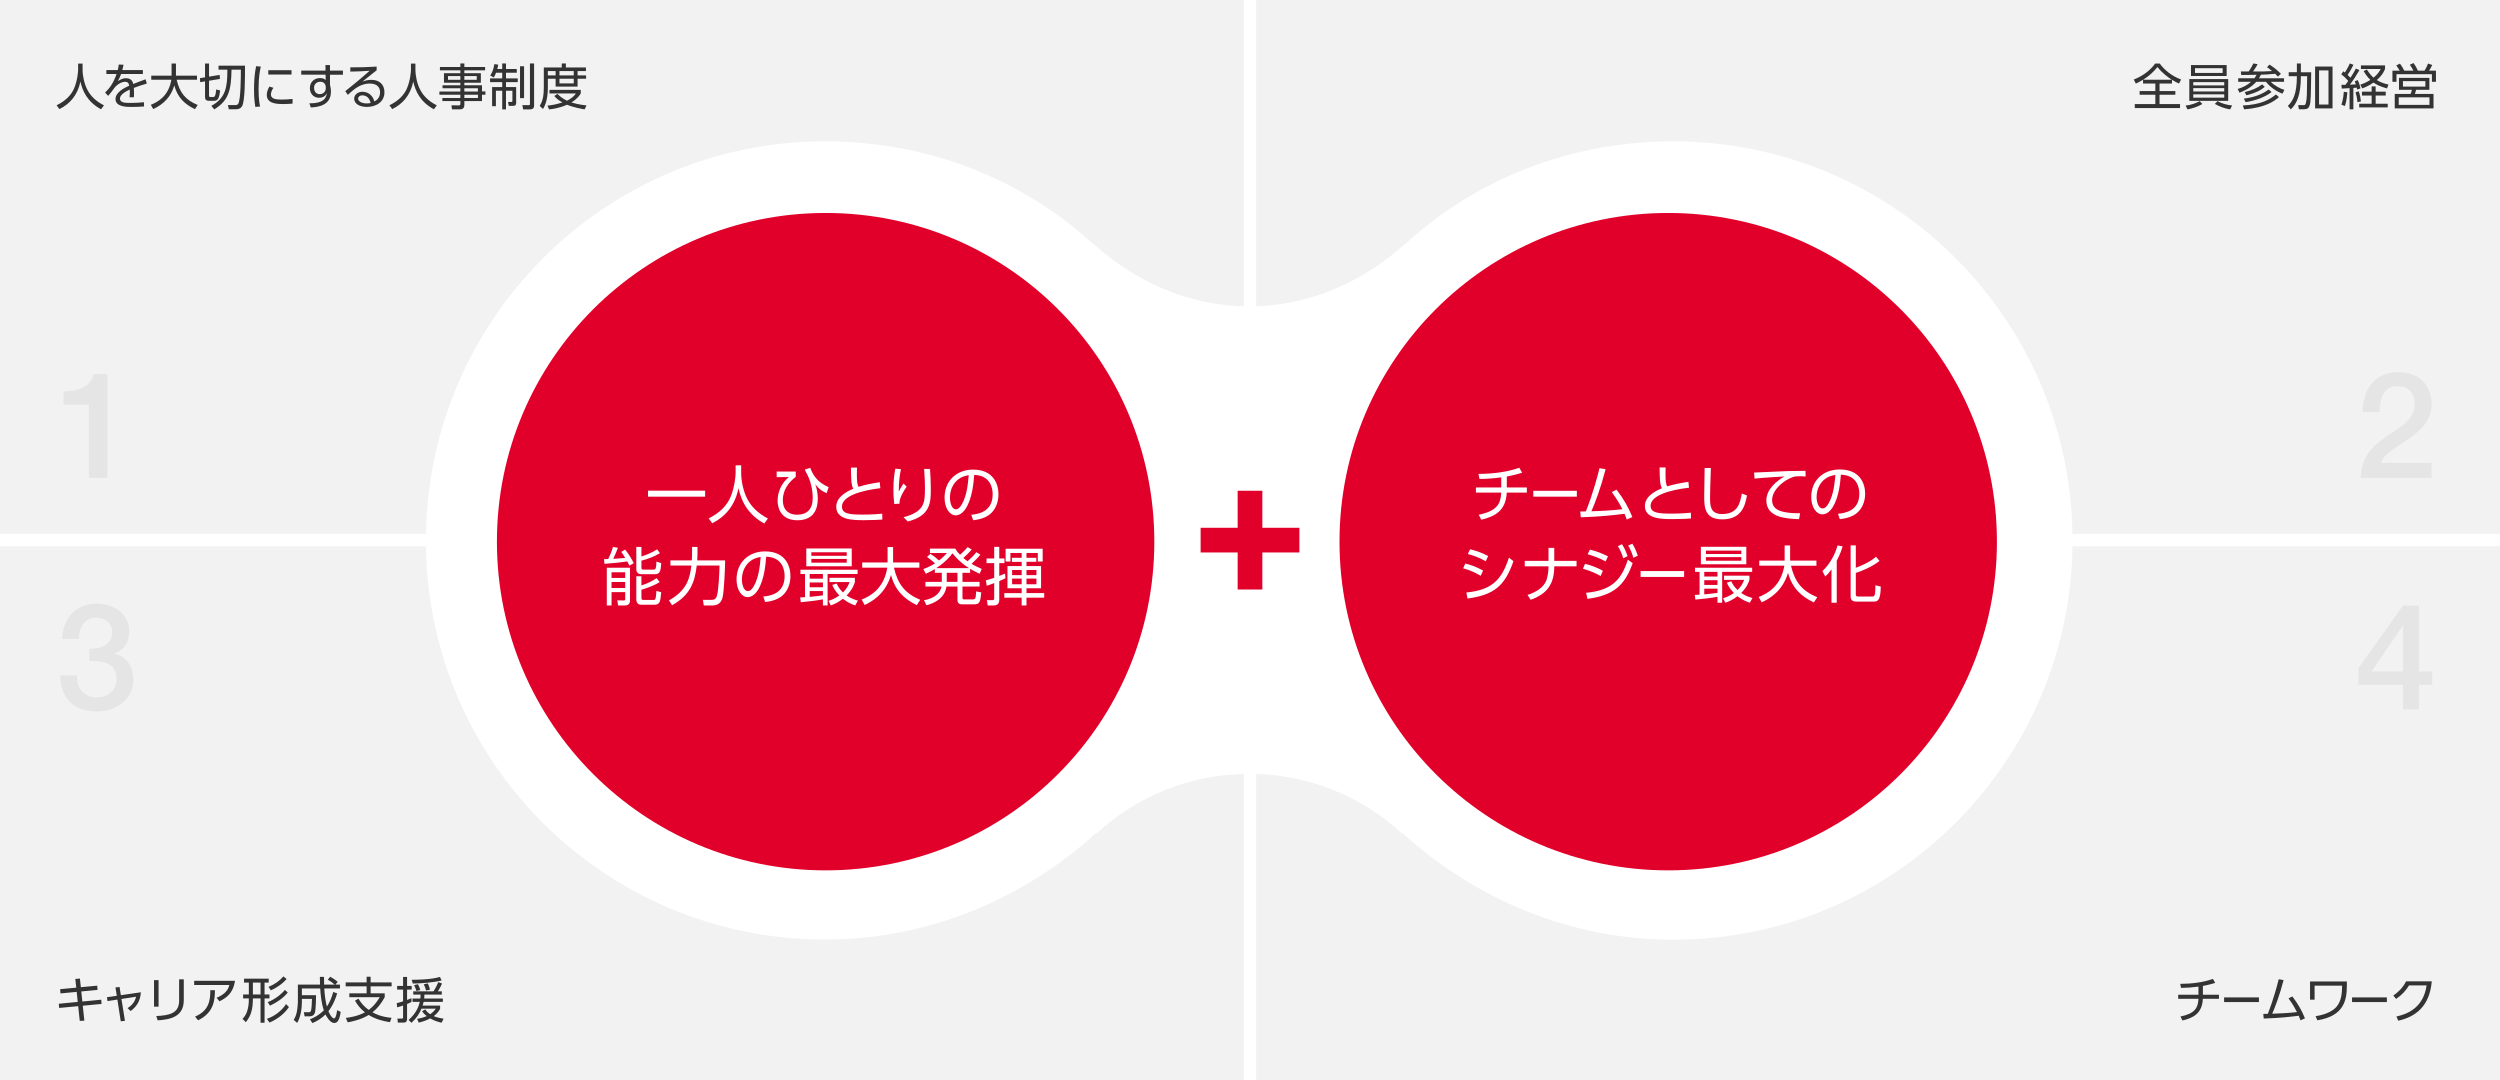 <svg xmlns="http://www.w3.org/2000/svg" width="810" height="350" viewBox="0 0 810 350"><g><path fill="#F2F2F2" d="M0 0h810v350H0z"/><path d="M542.182 45.79c-33.41 0-63.86 12.21-86.81 33.21h-.142c-13.115 12-30.89 20.285-50.48 20.285S367.385 91 354.27 79h-.14c-22.95-21-53.4-33.21-86.812-33.21C195.898 45.79 138 103.816 138 175.236S195.898 304.41 267.318 304.41c33.83 0 64.622-13.41 87.668-34.41h.348c13.005-12 30.354-19.27 49.416-19.27S441.16 258 454.166 270h.348c23.046 21 53.837 34.473 87.668 34.473 71.42 0 129.318-57.922 129.318-129.342S613.602 45.79 542.182 45.79zM810 173H407V0h-4v173H0v4h403v173h4V177h403z" fill="#fff"/><circle cx="267.5" cy="175.5" r="106.5" fill="#E1002A"/><circle cx="540.5" cy="175.5" r="106.5" fill="#E1002A"/><path fill="#E1002A" d="M421 171h-12v-12h-8v12h-12v8h12v12h8v-12h12z"/><path d="M20.544 126.806c4.608.048 8.977-1.536 9.792-5.57H34.8v33.604h-6v-23.714h-8.256v-4.32zM28.945 210.158c3.648.144 7.44-1.152 7.44-5.28 0-2.833-2.207-4.752-5.23-4.752-3.793 0-5.666 3.408-5.57 6.864h-5.472c.288-6.528 4.368-11.425 11.137-11.425 5.232 0 10.61 3.024 10.61 8.977 0 3.36-1.537 6.05-4.753 7.2v.097c3.792.767 6.097 4.08 6.097 8.4 0 6.336-5.473 10.272-11.905 10.272-7.778 0-11.666-4.704-11.81-11.713h5.472c-.144 4.08 2.064 7.152 6.337 7.152 3.647 0 6.43-2.16 6.43-6 0-5.232-4.463-5.905-8.784-5.713v-4.082zM787.818 154.84h-22.946c.048-5.52 2.88-9.697 7.393-12.72 4.37-3.17 10.033-5.81 10.13-11.042.048-2.4-.96-5.952-5.665-5.952-4.32 0-5.616 3.696-5.76 8.4h-5.474c0-7.44 4.08-12.96 11.57-12.96 8.208 0 10.8 6 10.8 10.32 0 5.33-3.648 8.64-7.488 11.33-3.89 2.687-7.97 4.75-8.93 7.728h16.37v4.896zM788.06 221.87h-4.32v7.97h-5.186v-7.97h-14.4v-5.423l14.4-20.21h5.185v21.314h4.32v4.32zm-19.683-4.32h10.177v-14.784h-.096l-10.08 14.785z" fill="#E5E5E5"/></g><g><g fill="#333"><path d="M26.755 20.603v1.937c0 2.113.576 4.69 1.57 6.58 1.023 1.952 2.704 3.665 5.36 5.01l-.943 1.28c-4.53-2.45-6.02-6.02-6.69-8.98-.914 4.482-3.506 7.3-6.804 8.917l-.913-1.232c2.93-1.44 4.77-3.33 5.7-5.54 1.103-2.64 1.28-5.537 1.28-6.05v-1.92h1.44zM46.293 22.7v1.28h-7.06c-.367.977-.59 1.504-1.056 2.305 1.12-.672 1.76-.945 2.56-.945 1.09 0 2.114.353 2.434 1.873.37-.144 2.562-1.024 4.002-1.52l.384 1.392c-1.296.368-2.433.72-4.193 1.393.048.56.064 1.25.064 1.825 0 .224 0 .704-.048 1.216h-1.394c.032-.37.08-.96.08-1.538 0-.272 0-.544-.032-.96-1.232.576-3.17 1.6-3.17 2.913 0 1.41 1.778 1.41 3.54 1.41 1.28 0 2.784-.065 4.225-.225l.047 1.376c-.912.064-2.305.16-3.825.16-1.81 0-5.426 0-5.426-2.577 0-2.178 2.865-3.618 4.45-4.323-.176-.944-.625-1.264-1.36-1.264-.88 0-2.05.496-3.17 1.632-.736 1.01-1.793 2.417-2.305 2.945l-.99-1.072c1.408-1.33 2.688-3.025 3.712-6.02h-3.297V22.7h3.682c.112-.417.224-.88.336-1.793l1.537.064c-.096.562-.176.93-.4 1.73h6.673zM55.587 20.586h1.424v3.922h6.82v1.33h-6.595c.993 4.192 2.833 6.53 6.82 8.178l-.897 1.344c-3.33-1.568-5.65-3.81-6.69-7.683-1.457 4.978-5.154 6.882-6.835 7.65l-.768-1.375c2.385-.93 5.794-2.897 6.643-8.115h-6.5v-1.33h6.58v-3.92zM66.433 20.586h1.296v4.242l3.44-.56.08 1.312-3.52.576v4.802c0 .352.08.464.48.464h.99c.69 0 .8-1.825.834-2.433l1.296.303c-.256 2.097-.56 3.36-1.873 3.36h-1.873c-.752 0-1.152-.4-1.152-1.167v-5.122l-1.568.256-.08-1.296 1.648-.272v-4.466zm12.95.69c0 3.905 0 11.09-.88 12.98-.193.4-.625 1.136-2.05 1.136h-2.32l-.29-1.36 2.386.016c.16 0 .687.016.96-.432.848-1.376.848-9.22.848-11.044h-3.025c-.064 6.995-1.168 10.164-5.602 12.87l-.928-1.153c4.674-2.498 5.186-6.1 5.186-11.718h-2.865v-1.296h8.58zM84.498 21.58c-.24 1.12-.72 3.216-.72 7.25 0 3.57.368 5.106.496 5.682l-1.553.128c-.143-.928-.415-2.53-.415-5.586 0-2.64.16-5.202.672-7.603l1.52.13zm4.08 6.866c-.783 1.104-.8 2.017-.8 2.16 0 1.458 1.634 1.65 3.346 1.65.88 0 2.193-.032 3.666-.192v1.504c-.544.048-1.665.144-3.025.144-2.37 0-5.33-.224-5.33-2.977 0-.833.288-1.745.848-2.69l1.296.4zm5.876-5.698v1.41H86.93v-1.41h7.524zM111.11 22.875v1.33h-4.194v3.216c.08.305.16.673.208 1.058.064.4.096.816.096 1.232 0 4.226-3.746 4.994-6.53 5.106l-.45-1.345c4.274.05 5.46-1.423 5.667-3.328-.16.336-.688 1.537-2.53 1.537-1.984 0-2.977-1.586-2.977-3.138 0-1.873 1.33-3.25 3.313-3.25 1.072 0 1.457.352 1.793.64l-.016-1.73H97.6v-1.328h7.874l-.032-1.792h1.473v1.792h4.195zm-5.57 5.075c-.128-.512-.384-1.457-1.792-1.457-.88 0-2 .512-2 1.985 0 .672.335 2.033 1.824 2.033 1.136 0 1.97-.8 1.97-1.856v-.704zM122.037 22.78c-.352.255-.848.655-1.25.976-2.048 1.65-2.272 1.825-3.328 2.657.623-.208 1.583-.544 2.864-.544 2.353 0 4.242 1.295 4.242 4.017 0 3.137-2.69 4.754-5.683 4.754-2.545 0-4.13-1.135-4.13-2.656 0-1.33 1.217-2.257 2.706-2.257.56 0 3.04.176 3.824 3.137.448-.224 1.857-.93 1.857-2.945 0-.85-.255-2.85-3.33-2.85-2.832 0-4.913 1.584-7.105 3.666l-.833-1.2c1.232-.96 4.898-3.906 7.907-6.612-2.722.192-3.667.224-6.275.272V21.82c3.393 0 4.706-.016 8.53-.24v1.2zm-4.626 8.115c-.975 0-1.392.624-1.392 1.056 0 .785 1.024 1.554 2.817 1.554.64 0 .992-.08 1.25-.144-.353-1.52-1.282-2.465-2.674-2.465zM134.595 20.603v1.937c0 2.113.576 4.69 1.57 6.58 1.023 1.952 2.704 3.665 5.36 5.01l-.943 1.28c-4.53-2.45-6.02-6.02-6.69-8.98-.914 4.482-3.506 7.3-6.804 8.917l-.913-1.232c2.93-1.44 4.77-3.33 5.7-5.54 1.103-2.64 1.28-5.537 1.28-6.05v-1.92h1.44zM157.174 22.795h-6.723v.913h5.347v3.09h-5.346v.83h5.715v1.986h1.104v1.088h-1.105v2.05h-5.714v1.264c0 .528-.143 1.41-1.392 1.41h-2.61l-.19-1.298 2.368.016c.448 0 .528-.176.528-.512v-.88h-5.826v-1.008h5.826v-1.057h-6.787v-1.04h6.787v-1.04h-5.778v-.978h5.778v-.833h-5.314v-3.09h5.314v-.912h-6.626v-1.088h6.626V20.57h1.296v1.137h6.723v1.088zm-8.02 1.857h-4v1.2h4v-1.2zm5.315 0h-4.02v1.2h4.02v-1.2zm.367 3.954h-4.386v1.04h4.387v-1.04zm.016 2.08h-4.402v1.058h4.403v-1.057zM162.722 22.363v-1.81h1.216v1.81h3.49v1.2h-3.49v1.842h3.81v1.216h-3.81v1.585h3.297v5.074c0 .687-.208 1.023-.977 1.023h-1.424l-.224-1.28 1.04.015c.337 0 .37-.208.37-.464v-3.17h-2.082v6.035h-1.216v-6.035h-2.05v5.01h-1.23v-6.21h3.28V26.62h-3.938v-1.215h3.938v-1.84h-2c-.305.815-.513 1.15-.753 1.536l-1.137-.64c.448-.688 1.072-1.745 1.33-3.68l1.263.16c-.096.56-.16.91-.304 1.423h1.6zm7.075-.896V31.79h-1.312V21.468h1.312zm3.25-.912v13.702c0 1.12-.914 1.184-1.362 1.184h-2.193l-.24-1.392 2.033.032c.384 0 .416-.192.416-.416v-13.11h1.346zM182.003 21.85v-1.28h1.345v1.28h6.5v1.186h-2.706v1.393h2.753v1.087h-2.753v2.545h-7.123v-2.545h-2.514v2.8c0 .96-.016 4.61-1.57 6.996l-1.087-.992c1.135-1.696 1.344-3.825 1.344-6.065v-6.403h5.81zm7.427 13.575c-.785-.128-3.297-.512-5.714-1.49-2.657 1.17-4.866 1.41-5.81 1.505l-.53-1.216c.85-.096 2.434-.256 4.85-1.024-1.696-.944-2.368-1.777-2.64-2.113l1.057-.656c.448.465 1.33 1.36 3.057 2.194 1.937-.928 2.61-1.937 2.88-2.337h-8.547V29.12h10.132v1.167c-.288.48-1.057 1.712-3.025 2.897 2.16.688 3.954.864 4.882.96l-.592 1.28zm-9.412-12.39h-2.513v1.394h2.513v-1.394zm5.875 0h-4.626v1.394h4.626v-1.394zm0 2.482h-4.626v1.504h4.626v-1.503z"/></g><g fill="#fff"><path d="M228.464 158.98v1.936H209.96v-1.937h18.504zM240.143 150.763v2.467c0 2.69.72 5.973 1.96 8.38 1.28 2.486 3.38 4.667 6.7 6.38l-1.18 1.63c-5.66-3.12-7.52-7.665-8.36-11.436-1.14 5.708-4.382 9.296-8.502 11.354l-1.14-1.57c3.66-1.834 5.96-4.24 7.122-7.053 1.38-3.364 1.6-7.054 1.6-7.706v-2.447h1.8zM257.822 152.782v1.712c-2.56 1.957-4.18 4.505-4.18 7.502 0 3.853 2.56 4.77 4.62 4.77 3.16 0 5.062-1.692 5.062-5.463 0-2.854-.84-5.79-1.68-7.36-.6-1.1-.78-1.55-.88-1.813l1.76-.55c.78 2.1 2.12 4.627 5.96 6.258l-.66 1.957c-2.02-.897-2.88-1.875-3.66-2.895.5 1.448.8 3.12.8 4.648 0 3.384-1.3 7.013-6.623 7.013-5.82 0-6.4-4.75-6.4-6.257 0-3.017 1.3-5.81 3.66-7.747l-3.96.04v-1.813h6.182zM285.224 158.184c-1.62.183-12.423 1.427-12.423 5.952 0 2.365 2.44 2.59 6.743 2.59 3.3 0 5.16-.185 6.3-.307l.04 1.916c-1.3.082-3.06.204-5.94.204-3.46 0-9.002 0-9.002-4.342 0-3.486 4.122-5.24 5.522-5.85-.66-1.326-.7-2.51-.76-6.85h1.96c-.02.55-.04 1.12-.04 2.12 0 2.16.1 3.24.52 4.117 2.16-.673 3.8-1 6.9-1.508l.182 1.957zM291.9 152.027c-.34 1.712-.7 3.853-.7 7.237.26-.49.82-1.508 1.522-2.61l1.04 1.02c-2.3 3.364-2.32 4.69-2.34 5.525l-1.68.1c-.1-.794-.28-2.445-.28-4.688 0-3.343.4-5.585.62-6.768l1.82.183zm9.423-.102c.16 2.202.26 4.505.26 6.707 0 4.383-.22 8.48-7.46 10.335l-1.38-1.386c6.8-1.813 6.94-4.647 6.94-9.417 0-1.917-.04-2.467-.26-6.238h1.9zM314.703 166.787c2.06-.224 6.92-.815 6.92-6.646 0-1.61-.48-6.095-5.98-6.278-.18 2.365-.58 7.38-2.64 10.744-1.18 1.896-2.46 2.365-3.362 2.365-1.96 0-3.6-2.364-3.6-5.728 0-5.545 3.96-9.092 9.242-9.092 6.48 0 8.222 4.566 8.222 8.01 0 2.427-.86 4.833-2.68 6.382-1.3 1.1-3.302 1.794-5.522 2.018l-.6-1.773zm-4.14-11.538c-1.86 1.385-2.782 3.668-2.782 6.033 0 1.386.5 3.73 1.92 3.73.84 0 1.44-.754 1.96-1.65 1.682-2.937 2-7.075 2.202-9.42-1.18.225-2.28.53-3.3 1.306zM200.2 177.487c-.64 1.692-.92 2.324-1.52 3.567.64-.02 2.5-.143 3.88-.286-.62-1.06-.92-1.468-1.28-1.957l1.26-.753c1.46 1.753 2.542 3.894 2.802 4.403l-1.42.815c-.22-.49-.38-.836-.68-1.366-1.48.244-5.28.63-7.4.774l-.14-1.53c.2 0 1.16-.02 1.36-.02.64-1.346 1.2-2.65 1.54-3.935l1.6.287zm3.922 6.463v10.64c0 1.346-1 1.57-1.5 1.57h-2.36l-.26-1.65 2.1.04c.36 0 .46-.162.46-.427v-2.263h-4.42v4.302h-1.54V183.95h7.52zm-1.56 1.467h-4.42v1.834h4.42v-1.833zm0 3.14h-4.42v1.957h4.42v-1.957zm5.26-8.257c1.34-.408 3.642-1.305 5.082-2.324l.92 1.244c-1.82 1.12-4.16 1.977-6 2.426v2.304c0 .428.18.61.62.61h3.24c.6 0 .94-.02 1-2.608l1.54.49c-.12 2.67-.46 3.607-2.02 3.607h-4.28c-.34 0-1.76 0-1.76-1.632V177.2h1.66v3.1zm0 6.402v2.976c2.142-.693 3.442-1.386 4.922-2.365l.98 1.284c-2.26 1.448-5.52 2.365-5.9 2.467v2.59c0 .55.14.733.72.733h3.14c.64 0 .82-.082 1-2.936l1.54.43c-.26 3.2-.42 4.056-2.32 4.056h-3.98c-.44 0-1.76 0-1.76-1.732v-7.502h1.66zM224.222 177.202h1.76v2.304c0 .47-.02 1.06-.08 2.06h9.043c0 2.1-.34 10.192-.86 12.128-.56 2.14-2.22 2.467-3.04 2.467h-3.022l-.28-1.813h2.88c1.1 0 1.46-.673 1.62-1.183.6-1.834.84-7.726.88-9.928h-7.38c-.6 5.076-1.9 9.48-7.982 12.863l-1.02-1.57c5.92-3.323 6.782-7.278 7.262-11.294h-6.782v-1.67h6.922c.04-.47.08-1.143.08-2.142v-2.222zM247.302 193.286c2.06-.224 6.92-.815 6.92-6.646 0-1.61-.48-6.095-5.98-6.278-.18 2.364-.58 7.38-2.64 10.743-1.18 1.896-2.46 2.365-3.362 2.365-1.96 0-3.6-2.365-3.6-5.73 0-5.544 3.96-9.09 9.24-9.09 6.482 0 8.223 4.565 8.223 8.01 0 2.427-.86 4.833-2.68 6.382-1.3 1.1-3.302 1.794-5.522 2.018l-.598-1.774zm-4.14-11.538c-1.86 1.387-2.782 3.67-2.782 6.034 0 1.387.5 3.73 1.92 3.73.84 0 1.44-.753 1.96-1.65 1.68-2.936 2-7.074 2.2-9.418-1.178.223-2.28.53-3.3 1.304zM259.26 193.572c.4 0 .72-.02 1.56-.082v-7.522h-1.48v-1.366h18.525v1.366h-9.722v10.193h-1.52v-1.977c-1.8.387-4.962.734-7.162.938l-.2-1.548zm16.704-15.88v5.77H261.24v-5.77h14.724zm-9.342 8.276h-4.28v1.53h4.28v-1.53zm0 2.752h-4.28v1.55h4.28v-1.55zm-4.28 4.668c1.26-.102 3.08-.306 4.28-.49v-1.385h-4.28v1.875zm12-14.453h-11.46v1.142h11.46v-1.142zm0 2.16h-11.46v1.203h11.46v-1.203zm2.742 15.066c-.86-.305-2.28-.814-3.98-2.16-1.6 1.284-3.042 1.835-3.942 2.16l-.72-1.487c.86-.285 2.06-.693 3.5-1.733-1.52-1.61-2.04-2.833-2.28-3.425l1.42-.448c.32.693.76 1.61 2.04 2.895 1.42-1.407 1.88-2.69 2.14-3.364h-6.52v-1.386h8.242v1.386c-.24.775-.78 2.385-2.68 4.342 1.56 1.08 2.92 1.448 3.66 1.65l-.88 1.57zM287.582 177.243h1.78v4.994h8.522v1.692h-8.242c1.24 5.34 3.54 8.316 8.52 10.416l-1.12 1.712c-4.16-1.998-7.06-4.852-8.36-9.785-1.82 6.34-6.442 8.766-8.543 9.745l-.96-1.753c2.98-1.182 7.24-3.69 8.3-10.335h-8.12v-1.692h8.22v-4.995zM317.644 179.69c-.98 1.222-1.68 1.874-2.86 2.996.86.49 1.72.98 3.3 1.65l-.7 1.57c-1.14-.55-1.8-.876-3.06-1.61v1.285h-2.48v2.937h5.542v1.53h-5.542v3.627c0 .428.08.53.58.53h2.7c.9 0 1.022-.204 1.16-2.59l1.642.327c-.28 2.875-.42 3.854-2.18 3.854h-3.962c-.52 0-1.56 0-1.56-1.386v-4.362h-3.56c-.56 3.547-3.48 5.28-6.502 6.054l-.78-1.63c3.46-.53 5.36-2.488 5.66-4.424h-5.2v-1.53h5.3v-2.935h-2.26v-1.202c-.68.408-1.34.795-2.92 1.53l-.8-1.53c2-.734 2.92-1.305 3.78-1.855-.86-.775-1.46-1.264-2.58-2.08l1.1-1c1.3.816 2.542 1.938 2.78 2.162 1.022-.815 1.662-1.406 2.582-2.426h-5.52v-1.428h8.18c.56.876.94 1.345 1.562 1.998 1.14-1.04 1.74-1.59 2.46-2.487l1.34.774c-1.12 1.325-2.5 2.548-2.72 2.73.4.348.7.592 1.38 1.082 1.46-1.326 2.16-2.08 2.82-2.937l1.318.776zm-3.68 4.382c-2.46-1.53-4.042-3.18-5.362-4.79-.6.794-2.12 2.77-5.26 4.79h10.62zm-3.74 1.51h-3.482v2.935h3.48v-2.936zM325.76 187.354c-.44.224-.72.367-2 .917v6.076c0 .428-.02 1.814-1.76 1.814h-1.98l-.28-1.733 1.7.02c.3 0 .68.02.68-.55v-4.974c-1.2.47-1.8.652-2.42.856l-.28-1.734c.76-.204 1.58-.428 2.7-.835v-4.75h-2.48v-1.528h2.48v-3.75h1.642v3.75h1.68v1.53h-1.68v4.137c.4-.144.94-.368 1.88-.755l.12 1.51zm6.823-6.625h3.18v1.304h-3.18v1.366h4.72v7.196h-4.72v1.57h5.74v1.488h-5.74v2.528h-1.56v-2.528H325.4v-1.488h5.622v-1.57h-4.6V183.4h4.6v-1.366h-3.16v-1.305h3.16v-1.55h-3.64v2.752h-1.562v-4.138h12.003v4.138h-1.58v-2.752h-3.662v1.55zm-1.56 3.953h-3.102v1.672h3.102v-1.672zm0 2.793h-3.102v1.835h3.102v-1.834zm4.78-2.793h-3.22v1.672h3.22v-1.672zm0 2.793h-3.22v1.835h3.22v-1.834z"/></g><g fill="#fff"><path d="M488.203 157.948h6.5v1.66h-6.52c-.26 5.98-4.02 7.782-8.262 8.782l-.8-1.62c5.882-1.2 7.103-3.5 7.282-7.163H478.2v-1.66h8.202v-3.28c-2.32.32-4.68.5-7.042.52l-.34-1.64c4.42 0 9.442-.6 13.223-2l.94 1.62c-1.02.3-2.98.88-4.98 1.22v3.56zM510.896 159.028v1.9H496.79v-1.9h14.106zM512 165.73c.08 0 1.62-.04 1.82-.04.38-.9 2.48-6.16 4.422-14.003l1.98.34c-1.64 6.242-3.34 10.723-4.602 13.623 3.2-.08 6.882-.3 10.022-.66-.9-1.74-1.52-2.9-3.42-5.56l1.54-.78c2.38 3.14 3.72 5.5 5.12 8.86l-1.8.82c-.24-.68-.38-1.06-.72-1.86-4.16.5-7.242.88-14.184 1.14l-.178-1.88zM547.224 158.028c-1.62.18-12.423 1.4-12.423 5.84 0 2.32 2.44 2.542 6.743 2.542 3.3 0 5.16-.18 6.3-.3l.04 1.88c-1.3.08-3.06.2-5.94.2-3.46 0-9.002 0-9.002-4.26 0-3.422 4.122-5.142 5.522-5.742-.66-1.3-.7-2.46-.76-6.722h1.96c-.02.54-.04 1.1-.04 2.08 0 2.122.1 3.182.52 4.042 2.16-.66 3.802-.98 6.902-1.48l.18 1.92zM554.32 151.627c-.18 5.4-.26 7.782-.26 9.682 0 2.56.12 5.24 3.882 5.24 5.18 0 5.84-3.6 6.4-6.642l1.682.62c-.64 3.62-1.94 7.742-8.022 7.742-5.48 0-5.84-3.66-5.84-7.142 0-1.5.12-8.142.14-9.502h2.02zM585.024 154.388c-.68-.06-1.26-.08-2.04-.08-1 0-1.42.04-2.022.24-2.88.96-6.802 4.06-6.802 7.502 0 2.6 1.92 3.42 4.04 3.86 1.4.3 3.322.42 5.042.36l-.36 1.94c-3.94-.16-10.582-.44-10.582-6.04 0-3.802 3.5-6.422 5.86-7.802-.58.02-7.5.44-9.68.7l-.16-1.96c1.2-.04 4.4-.18 5.42-.24 4.48-.24 6.32-.28 11.243-.32l.04 1.84zM595.503 166.47c2.06-.22 6.92-.8 6.92-6.52 0-1.582-.48-5.982-5.98-6.162-.18 2.32-.58 7.24-2.64 10.542-1.18 1.86-2.46 2.32-3.36 2.32-1.962 0-3.602-2.32-3.602-5.62 0-5.442 3.962-8.923 9.243-8.923 6.48 0 8.222 4.48 8.222 7.862 0 2.38-.86 4.74-2.68 6.26-1.302 1.08-3.302 1.76-5.522 1.98l-.6-1.74zm-4.142-11.323c-1.86 1.36-2.78 3.6-2.78 5.92 0 1.36.5 3.662 1.92 3.662.842 0 1.44-.74 1.962-1.62 1.68-2.88 2-6.942 2.2-9.243-1.18.22-2.28.52-3.3 1.28zM479.762 186.55c-2.34-1.38-4.02-1.94-5.7-2.42l.7-1.562c2.28.6 3.68 1.14 5.76 2.3l-.76 1.68zm-4.66 5.42c7.82-.78 11.36-3.66 13.782-11.283l1.48 1.12c-2.84 8.262-6.54 10.962-14.883 12.123l-.38-1.96zm6.28-10.122c-2.22-1.28-4.2-1.9-5.8-2.36l.72-1.52c2.3.56 3.8 1.12 5.86 2.18l-.78 1.7zM510.804 181.728v1.76h-7.22c0 5.98-2.522 8.982-7.644 10.842l-1.02-1.56c2.86-.96 5-2.36 5.94-4.382.62-1.3.86-3.46.86-4.9h-7.7v-1.76h7.7v-4.222h1.86v4.22h7.224zM518.602 186.63c-1.04-.6-2.86-1.542-5.74-2.38l.7-1.582c1.84.44 4.24 1.36 5.78 2.26l-.74 1.7zm-4.702 5.44c7.962-.78 11.322-3.8 13.523-10.742l1.56 1.14c-2.6 7.422-6.48 10.502-14.643 11.562l-.44-1.96zm6.322-10.162c-1.84-1.02-3.76-1.74-5.82-2.32l.72-1.52c2.32.52 4.28 1.42 5.86 2.18l-.76 1.66zm5.28-5.6c.802 1.2 1.182 2.12 1.842 3.88l-1.4.7c-.54-1.66-.82-2.34-1.74-3.92l1.3-.66zm3.362-.162c.64 1.02 1.18 2.1 1.78 3.9l-1.42.68c-.5-1.6-.82-2.44-1.68-3.96l1.32-.62zM545.655 185.028v1.9H531.55v-1.9h14.105zM549.1 192.75c.4 0 .72-.02 1.562-.08v-7.38h-1.48v-1.34h18.523v1.34h-9.722v10h-1.52v-1.94c-1.802.38-4.962.72-7.162.92l-.2-1.52zm16.704-15.583v5.66H551.08v-5.66h14.724zm-9.342 8.122h-4.28v1.5h4.28v-1.5zm0 2.7h-4.28v1.52h4.28v-1.52zm-4.28 4.58c1.26-.1 3.08-.3 4.28-.48v-1.36h-4.28v1.84zm12.002-14.183H552.72v1.12h11.464v-1.12zm0 2.12H552.72v1.18h11.464v-1.18zm2.74 14.784c-.86-.3-2.28-.8-3.98-2.12-1.6 1.26-3.04 1.8-3.94 2.12l-.72-1.46c.86-.28 2.06-.68 3.5-1.7-1.52-1.58-2.04-2.78-2.28-3.36l1.42-.44c.32.68.76 1.58 2.04 2.84 1.42-1.38 1.88-2.64 2.14-3.3h-6.52v-1.36h8.242v1.36c-.24.76-.78 2.34-2.68 4.26 1.56 1.062 2.92 1.42 3.66 1.622l-.882 1.54zM578.222 176.727h1.78v4.9h8.522v1.66h-8.242c1.24 5.242 3.54 8.163 8.52 10.223l-1.12 1.68c-4.16-1.96-7.06-4.76-8.36-9.602-1.82 6.222-6.44 8.602-8.542 9.562l-.96-1.72c2.98-1.16 7.24-3.622 8.302-10.143H570v-1.66h8.222v-4.9zM595.102 195.29h-1.7v-10.82c-.98 1.36-1.44 1.78-2.02 2.32l-.922-1.76c2.5-2.32 4.12-5.462 4.9-8.303l1.642.28c-.22.78-.64 2.26-1.9 4.68v13.604zm13.862-13.542c-2.44 1.94-5.9 3.32-7.682 3.88v6.763c0 .72.1.88.88.88h4.4c.74 0 1.062 0 1.08-3.64l1.722.42c-.02 4.86-1.26 4.86-2.32 4.86h-5.52c-.78 0-1.92-.1-1.92-1.66v-16.543h1.68v7.242c1.28-.44 4.34-1.68 6.56-3.562l1.12 1.36z"/></g><g fill="#333"><path d="M31.494 319.355l.112 1.377-5.266.496.336 3.265 6.13-.592.097 1.378-6.083.576.512 4.834-1.488.08-.512-4.77-6.163.576-.113-1.36 6.13-.593-.336-3.25-5.25.497-.11-1.376 5.217-.495-.304-2.817 1.488-.128.305 2.8 5.3-.495zM40.483 330.752l-1.36.144-1.088-7.027-3.202.48-.176-1.25 3.185-.464-.432-2.705 1.33-.143.415 2.657 6.483-.944c-.176 2.865-1.393 4.658-3.313 6.083l-.992-.944c1.745-1.122 2.417-2.322 2.77-3.7l-4.755.722 1.135 7.09zM51.377 326.158h-1.472v-8.595h1.472v8.595zm8.164-2.05c0 5.347-4.385 6.228-8.466 6.484l-.433-1.393c4.323-.21 7.396-.914 7.396-4.995v-6.9h1.505v6.804zM76.134 317.77c-.624 4.243-2.96 5.604-5.026 6.66l-.928-1.152c3.105-1.28 3.777-2.865 4.13-4.13H62.912v-1.376h13.22zM63.2 329.377c4.403-1.89 4.963-5.01 4.947-8.563l1.49.016c-.033 3.104-.273 7.25-5.46 9.747l-.976-1.2zM84.418 331.36v-7.875h-2.48c0 3.505-.61 5.65-2.29 7.7l-1.073-1.074c.432-.463 1.153-1.247 1.537-2.592.384-1.36.512-2.273.512-4.034h-1.856v-1.28h1.856v-3.842h-1.552v-1.265h7.987v1.265h-1.345v3.842H87.3v1.28h-1.584v7.875h-1.298zm0-12.997h-2.48v3.842h2.48v-3.842zm2.034 11.733c2.433-.785 4.818-2.577 6.227-4.77l.943.96c-2.08 3.12-5.314 4.594-6.29 5.026l-.88-1.216zm.288-5.41c2.193-.816 4.37-2.48 5.57-3.954l.928.848c-1.52 1.905-3.842 3.377-5.778 4.258l-.72-1.152zm.256-4.946c1.92-.752 3.634-1.97 4.834-3.393l1.04.864c-1.23 1.394-3.024 2.754-5.12 3.65l-.754-1.12zM106.98 316.458c1.057.576 1.697 1.024 2.45 1.65l-.768.91h1.488v1.25h-5.074c.064 1.745.384 4.21.832 5.875 1.008-1.52 1.537-2.897 2.065-4.738l1.265.448c-.336 1.12-1.104 3.538-2.833 5.794.417 1.024 1.217 2.32 1.81 2.32.623 0 .91-1.824 1.007-2.672l1.168.56c-.48 3.25-1.36 3.585-2.113 3.585-1.425 0-2.625-2.37-2.817-2.753-1.312 1.25-2.433 2.017-4.242 2.8l-.8-1.232c.8-.32 2.753-1.12 4.498-2.913-.785-2.337-1.04-4.946-1.168-7.075H97.81v2.177h4.594c0 .064-.032 4.642-.384 5.698-.112.32-.432 1.153-1.712 1.153H98.69l-.24-1.345 1.585.016c.56 0 .672-.352.752-.592.208-.688.272-3.2.288-3.746H97.81v1.12c0 2.146-.448 4.85-1.52 6.676l-1.122-.977c.304-.512.704-1.232.992-2.53.256-1.183.353-2.976.353-3.168v-5.73h7.17c-.03-1.202-.047-1.778-.047-2.514h1.345c0 .705 0 1.36.033 2.513h3.44c-.927-.785-1.263-1.042-2.24-1.602l.768-.96zM126.326 331.185c-2.417-.368-4.802-1.04-6.867-2.337-2.594 1.632-5.923 2.225-6.804 2.385l-.608-1.424c1.2-.16 3.793-.513 6.194-1.81-1.713-1.36-2.545-2.593-3.217-3.793l1.12-.64c.945 1.6 1.857 2.56 3.314 3.65 1.344-1.01 2.288-2.018 3.584-4.115h-9.86v-1.264h5.603v-2.273H112V318.3h6.787v-1.84h1.296v1.84h6.803v1.265h-6.803v2.273h4.562v1.264c-1.2 2.193-2.385 3.618-3.954 4.882 1.105.624 2.866 1.472 6.163 1.792l-.527 1.41zM133.314 324.638c-.416.224-.784.4-1.424.656v4.818c0 .433-.016 1.217-1.232 1.217h-1.745l-.16-1.313h1.393c.272 0 .448 0 .448-.432v-3.793c-.993.352-1.44.464-1.92.576l-.13-1.36c.513-.113 1.105-.257 2.05-.577v-3.81h-1.92v-1.184h1.92v-2.913h1.296v2.913h1.49v1.185h-1.49v3.362c.512-.208.864-.352 1.41-.576l.014 1.232zm-.928 5.826c1.89-1.68 3.073-3.474 3.618-5.858h-2.353v-1.073h2.546c.064-.592.08-.928.08-1.28h-2.385v-1.057h6.563c.736-1.136 1.296-2.337 1.553-2.993l1.2.448c-.432 1.105-1.104 2.178-1.344 2.546h1.28v1.057h-5.634c0 .4-.016.656-.064 1.28h6.035v1.073h-6.212c-.128.544-.24.912-.336 1.2h5.667v1.024c-.257.48-.753 1.425-2.066 2.4 1.33.545 2.45.722 3.2.834l-.655 1.296c-.513-.112-2.098-.464-3.698-1.393-1.49.8-2.833 1.153-3.714 1.36l-.528-1.23c.736-.113 1.696-.257 3.12-.88-.976-.77-1.31-1.298-1.52-1.602l1.04-.56c.288.4.64.928 1.585 1.552 1.024-.688 1.504-1.33 1.84-1.792h-4.64c-.705 1.6-1.49 2.945-3.25 4.578l-.93-.93zm.992-13.013c.928 0 6.194 0 9.155-.928l.56 1.137c-2.496.687-6.946.99-9.347 1.007l-.368-1.216zm1.537 3.634c-.08-.288-.304-1.057-.752-1.89l1.265-.32c.4.737.608 1.426.736 1.906l-1.25.304zm3.137-.144c-.128-.592-.432-1.425-.752-2.033l1.312-.288c.368.75.56 1.44.704 2.032l-1.264.288z"/></g><g fill="#333"><path d="M713.74 322.285h5.203v1.33h-5.218c-.208 4.785-3.217 6.226-6.61 7.026l-.64-1.295c4.705-.96 5.682-2.8 5.825-5.73h-6.562v-1.33h6.562v-2.624c-1.856.257-3.745.4-5.634.418l-.272-1.312c3.537 0 7.556-.48 10.58-1.6l.753 1.296c-.816.24-2.385.704-3.986.976v2.847zM731.894 323.15v1.52H720.61v-1.52h11.284zM733.304 328.51c.063 0 1.296-.03 1.456-.03.304-.72 1.984-4.93 3.537-11.206l1.585.272c-1.312 4.994-2.673 8.58-3.682 10.9 2.562-.064 5.507-.24 8.02-.528-.72-1.393-1.217-2.32-2.737-4.45l1.232-.624c1.905 2.513 2.978 4.402 4.098 7.09l-1.44.657c-.192-.543-.304-.847-.576-1.488-3.33.4-5.794.705-11.35.913l-.143-1.504zM760.38 317.995v1.345c0 4.69-.912 9.86-9.556 11.236l-.576-1.345c2.513-.335 5.25-1.343 6.66-2.896 1.823-2.017 1.903-4.866 1.936-6.98h-8.916v4.547h-1.473v-5.905h11.925zM773.347 323.15v1.52h-11.285v-1.52h11.285zM776.434 329.344c3.218-.704 8.708-2.56 9.78-10.068h-5.683c-1.056 1.665-2.256 3.073-4.192 4.37l-.912-1.088c1.536-1.04 3.057-2.45 4.146-4.61h8.323c-.704 8.115-5.234 11.493-10.853 12.757l-.608-1.36z"/></g><g fill="#333"><path d="M703.725 27.07h-4.033V29.5h5.122v1.2h-5.122v3.025h6.643v1.28h-14.662v-1.28h6.66v-3.025h-5.092v-1.2h5.092V27.07h-3.986V25.85c-1.088.656-1.76.96-2.337 1.233l-.673-1.312c2.545-.977 5.17-2.706 6.946-5.187h1.457c1.616 2.177 3.985 4.098 6.93 5.17l-.67 1.312c-.562-.256-1.28-.576-2.274-1.2v1.2zm-.048-1.233c-.992-.64-2.96-1.985-4.674-4.114-1.297 1.633-2.865 3.04-4.642 4.114h9.317zM713.562 33.696c-1.41.864-3.105 1.393-4.802 1.76l-.64-1.248c1.695-.176 3.265-.72 4.577-1.44l.865.928zm8.372-8.083v7.06h-12.597v-7.06h12.597zm-.496-4.53v3.537H709.88v-3.537h11.558zm-10.82 5.522v1.057h10.035v-1.057h-10.036zm0 1.953v1.073h10.035V28.56h-10.036zm0 2v1.09h10.035v-1.09h-10.036zm.56-8.45v1.52h8.963v-1.52h-8.962zm7.3 10.66c1.407.784 3.088 1.265 4.72 1.393l-.623 1.28c-1.793-.27-3.49-.927-4.962-1.775l.864-.897zM740.03 25.356v1.152h-4.29c1.152 1.217 3.04 2.225 4.402 2.61l-.625 1.248c-.992-.4-3.52-1.49-5.33-3.858h-3.153c-1.984 2.24-4.626 3.218-5.458 3.52l-.56-1.2c1.584-.463 3.09-1.2 4.32-2.32h-4.16v-1.152h5.25c.19-.256.432-.576.704-1.12-.8.016-4.274.064-4.98.064l-.11-1.153c.287 0 2.385.016 2.545.016.72-1.104 1.024-1.568 1.504-2.61l1.376.24c-.192.37-.513 1.025-1.473 2.37 2.978 0 4.193 0 6.146-.144-.962-.817-1.25-1.01-1.634-1.25l.832-.848c1.68 1.136 2.273 1.6 3.682 2.993l-.977.912c-.24-.272-.336-.4-.88-.912-1.68.176-3.89.272-4.642.288-.224.528-.432.864-.624 1.152h8.134zm-13.365 8.82c6.05-.288 8.755-1.953 10.74-3.57l.977.865c-1.36 1.17-4.242 3.426-11.27 3.955l-.447-1.25zm.352-2.225c3.762-.447 6.42-1.712 8.035-2.96l.93.832c-2.13 1.697-5.396 2.817-8.42 3.28l-.545-1.15zm.272-2.112c2.288-.576 3.952-1.232 5.65-2.497l.847.8c-1.088.914-2.513 1.858-5.954 2.738l-.544-1.04zM744.185 20.57h1.297v2.834h3.346c-.097 7.49-.112 9.556-.513 10.772-.304.912-.8 1.216-1.84 1.216h-1.634l-.223-1.345 1.76.016c.37 0 .61-.048.77-.848.304-1.49.304-2.753.368-8.516h-2.033c0 6.034-1.345 8.978-3.266 10.724l-.96-1.09c1.568-1.583 2.93-3.68 2.93-9.635h-2.642v-1.297h2.64V20.57zm11.556.993V35.12h-5.648V21.564h5.65zm-1.31 1.25h-3.058v11.06h3.057v-11.06zM764.458 22.715c-.848 1.505-2.24 3.65-3.09 4.706 1.025-.03 1.522-.047 1.922-.08-.128-.43-.225-.67-.353-1.007l.993-.384c.256.575.656 1.583.864 2.704l-1.09.368c-.047-.272-.062-.4-.127-.624-.16.032-.384.048-1.09.096v6.93h-1.23V28.56c-.4.032-2.16.128-2.53.145l-.11-1.233h1.31c.32-.4.673-.912.913-1.25-.624-.703-1.376-1.487-2.272-2.128l.656-.992c.256.176.368.256.528.384.336-.48 1.072-1.745 1.584-2.93l1.185.433c-.495 1.024-1.327 2.497-1.888 3.265.305.304.64.625.912.944.112-.176 1.01-1.52 1.777-2.993l1.138.512zm-5.842 11.22c.608-1.744.736-3.584.784-4.193l1.152.16c-.032.336-.176 2.64-.784 4.45l-1.152-.416zm5.202-.847c-.112-1.25-.32-2.177-.624-3.186l1.04-.336c.416 1.2.592 2.225.704 3.313l-1.12.208zm9.156-2.13h-3.265V33.6h3.92v1.2h-9.25v-1.2h4.032v-2.64h-3.138v-1.25h3.138v-1.713h1.297v1.713h3.264v1.25zm.416-2.304c-2.608-.72-3.697-1.424-4.354-1.905-1.713 1.167-2.977 1.632-3.65 1.888l-.655-1.184c.594-.208 1.698-.608 3.282-1.553-1.12-1.087-1.793-2.192-2.192-2.88l1.056-.496c.865 1.393 1.52 2.08 2.16 2.64 1.41-1.15 2.002-2.224 2.306-2.8h-6.402v-1.168h7.812v1.137c-.208.528-.8 2.033-2.673 3.6 1.44.914 2.864 1.25 3.792 1.458l-.482 1.264zM781.947 22.892c-.4-.77-.673-1.232-1.17-1.92l1.218-.545c.752 1.104.944 1.457 1.393 2.465h2.16c.45-.72.753-1.312 1.137-2.305l1.36.464c-.27.61-.655 1.282-1.023 1.842h2.225v3.602h-1.312v-2.45h-11.477v2.45h-1.312v-3.602h2.353c-.225-.384-.61-1.008-1.105-1.713l1.2-.56c.785 1.07 1.2 1.888 1.377 2.272h2.975zm5.17 6.21h-4.29c-.063.208-.336 1.136-.4 1.33h6.035v4.69h-12.565v-4.69h5.14c.175-.37.35-1.01.415-1.33h-4.178v-3.874h9.844v3.874zm.032 2.433h-9.957v2.433h9.956v-2.433zm-1.33-5.25h-7.267v1.776h7.267v-1.775z"/></g></g></svg>
